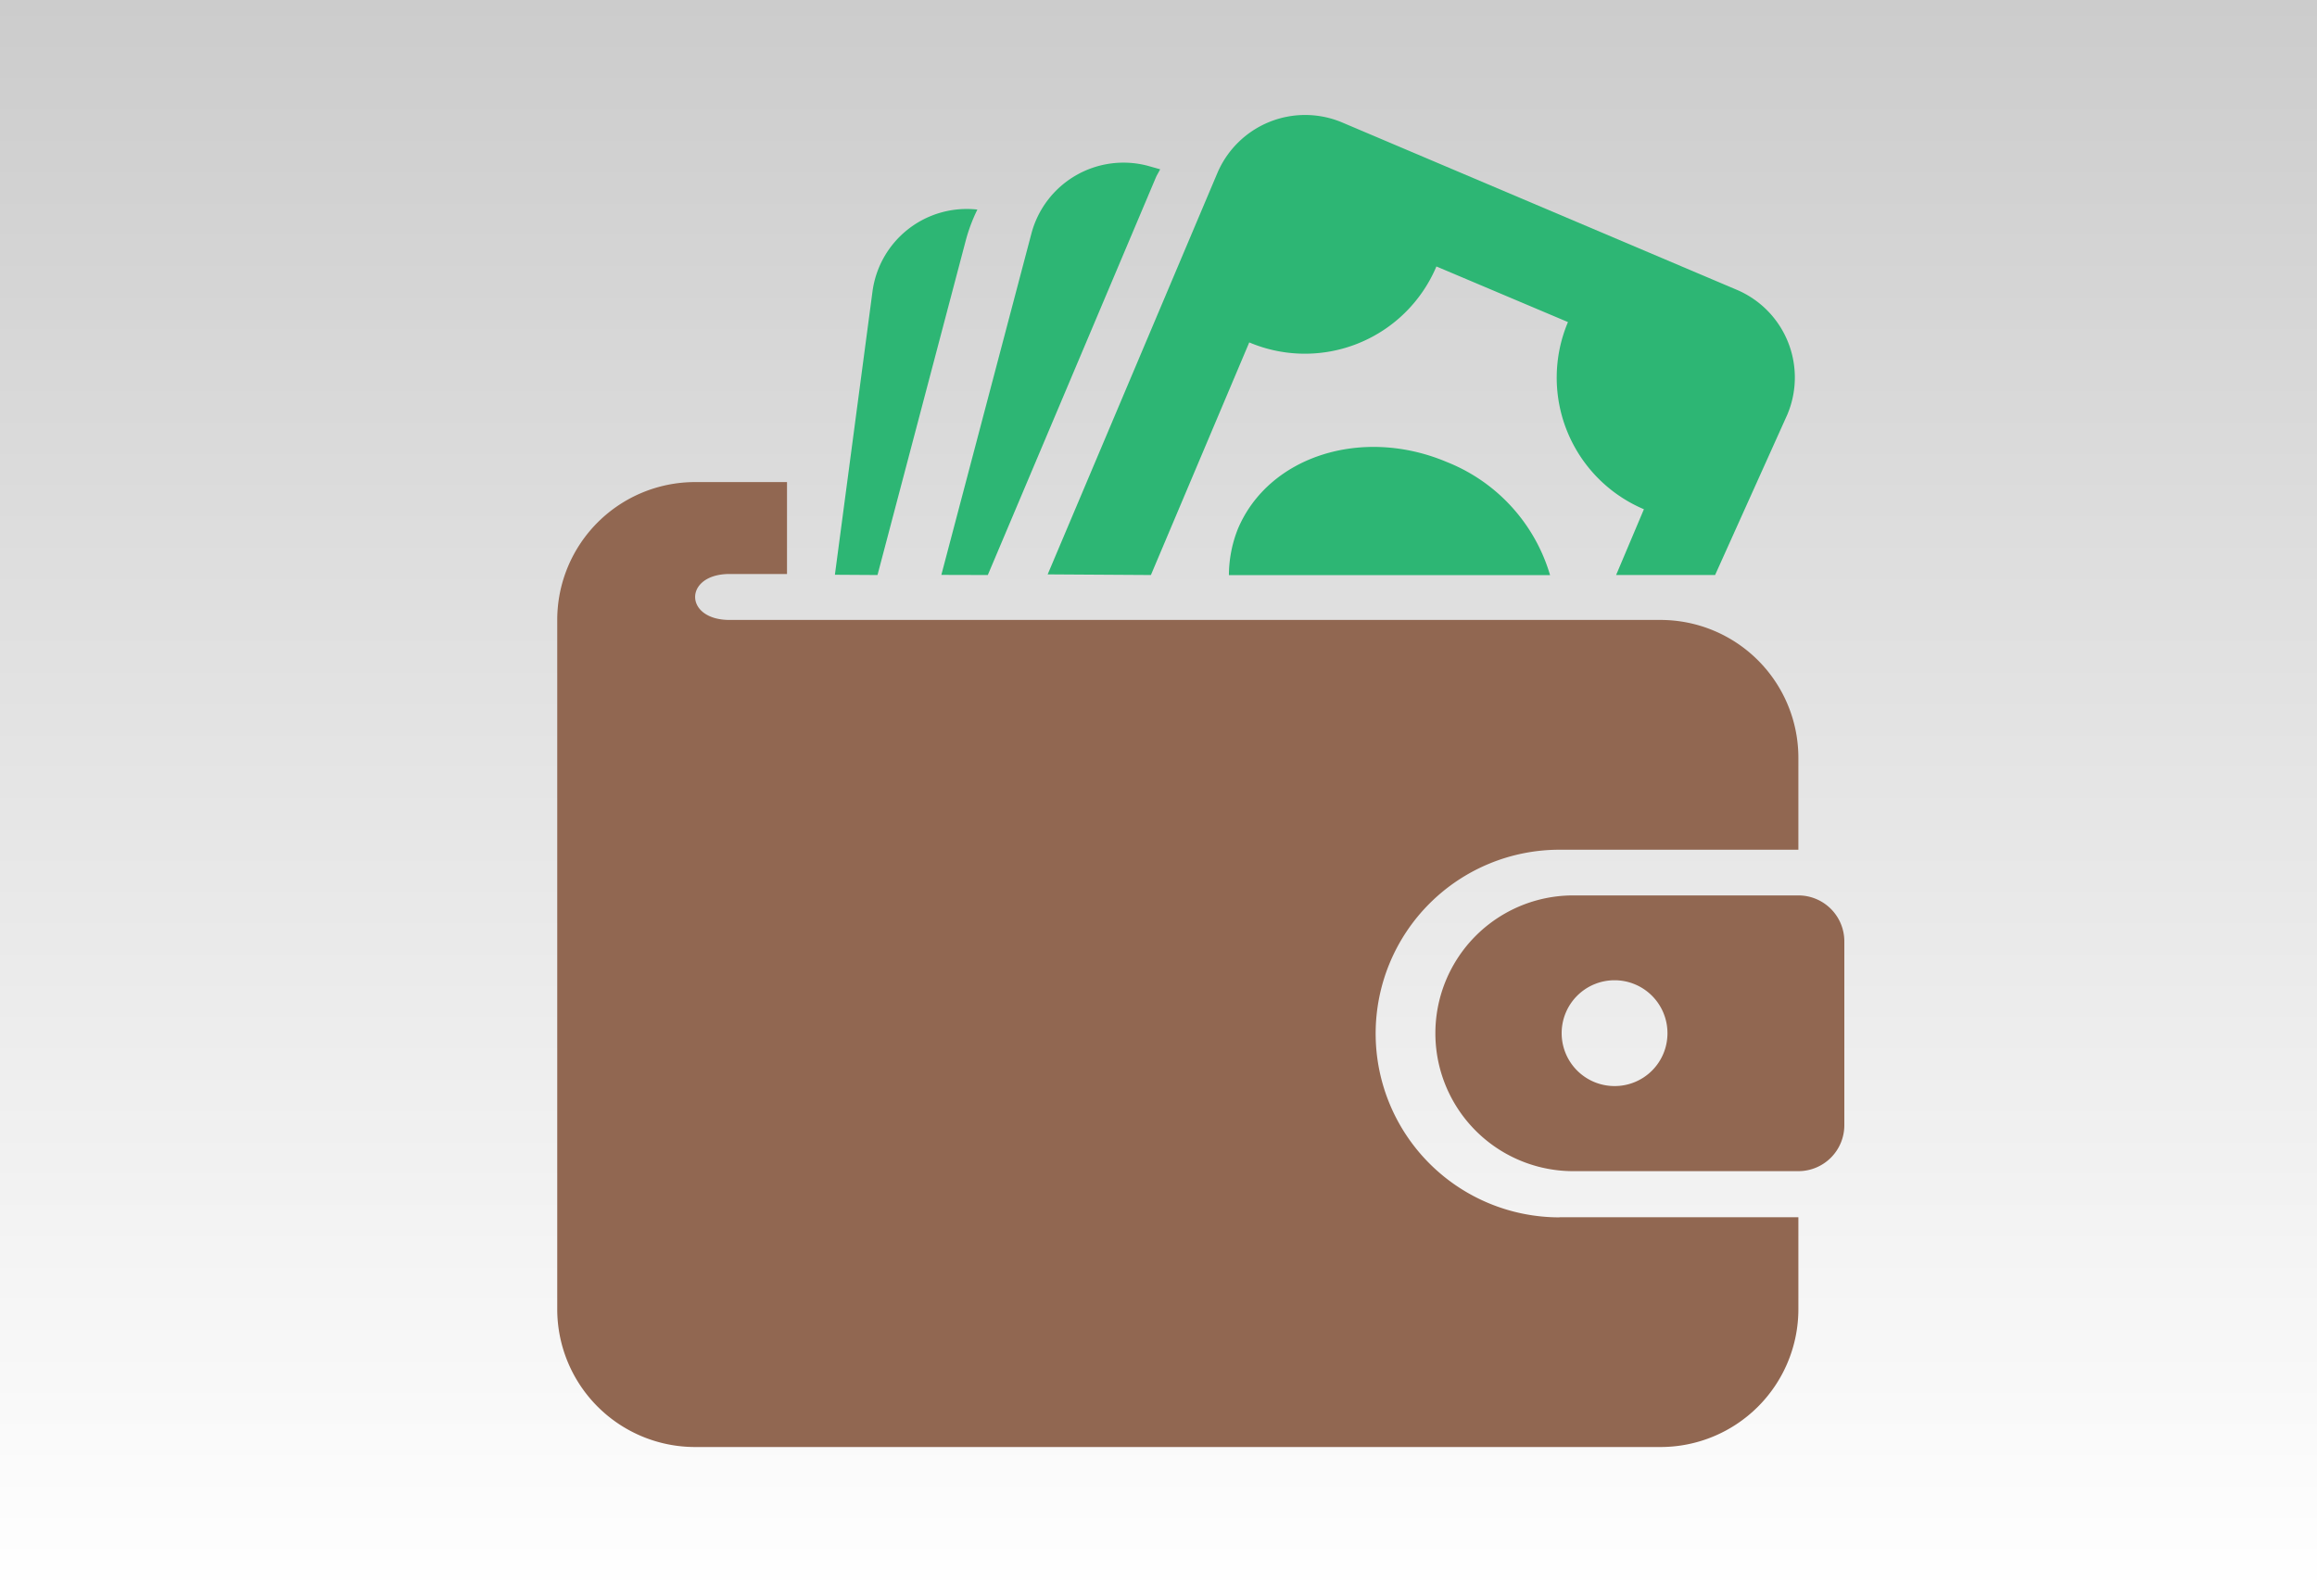 <svg id="Layer_1" data-name="Layer 1" xmlns="http://www.w3.org/2000/svg" xmlns:xlink="http://www.w3.org/1999/xlink" viewBox="0 0 180 124"><rect x="0" y="0" width="180" height="124" fill="#333333" stroke="none"/><defs><style>.cls-1{fill:url(#linear-gradient);}.cls-2{fill:#916751;}.cls-3{fill:#2db674;}</style><linearGradient id="linear-gradient" x1="90" y1="124" x2="90" gradientUnits="userSpaceOnUse"><stop offset="0" stop-color="#fff"/><stop offset="1" stop-color="#ccc"/></linearGradient></defs><title>wallet-thumbnail</title><rect class="cls-1" width="180" height="124"/><path class="cls-2" d="M337.15,429.43h18.56v7.14A10.71,10.71,0,0,1,345,447.28H270a10.71,10.71,0,0,1-10.71-10.71V383A10.71,10.71,0,0,1,270,372.32h7.14v7.14h-4.46c-3.57,0-3.57,3.57,0,3.57H345a10.71,10.71,0,0,1,10.71,10.71v7.14H337.15a14.28,14.28,0,0,0,0,28.56ZM359.28,408v14.28a3.57,3.57,0,0,1-3.57,3.57H338.22a10.71,10.71,0,0,1,0-21.42h17.49A3.57,3.57,0,0,1,359.28,408Zm-13.74,7.14a4.11,4.11,0,1,0-4.11,4.1A4.1,4.1,0,0,0,345.54,415.15Z" transform="translate(-216 -334.87)"/><path class="cls-3" d="M328.42,370.77c-6.58-2.79-13.86-.47-16.25,5.18a9.78,9.78,0,0,0-.7,3.6h24.95A13.57,13.57,0,0,0,328.42,370.77Z" transform="translate(-216 -334.87)"/><path class="cls-3" d="M305.41,379.54l7.64-18.07a11.09,11.09,0,0,0,14.54-5.9l10.22,4.32a11.1,11.1,0,0,0,5.9,14.54l-2.16,5.11h7.69l5.61-12.46a7.4,7.4,0,0,0-3.93-9.7l-30.66-13a7.41,7.41,0,0,0-9.69,3.94l-13.18,31.17Z" transform="translate(-216 -334.87)"/><path class="cls-3" d="M284.17,379.54l6.86-26a12.89,12.89,0,0,1,.9-2.39,7.39,7.39,0,0,0-8.15,6.37l-2.92,22Z" transform="translate(-216 -334.87)"/><path class="cls-3" d="M292.74,379.54l13.05-30.87c.1-.23.23-.43.34-.65l-1-.28a7.4,7.4,0,0,0-9,5.26l-7,26.53Z" transform="translate(-216 -334.87)"/></svg>